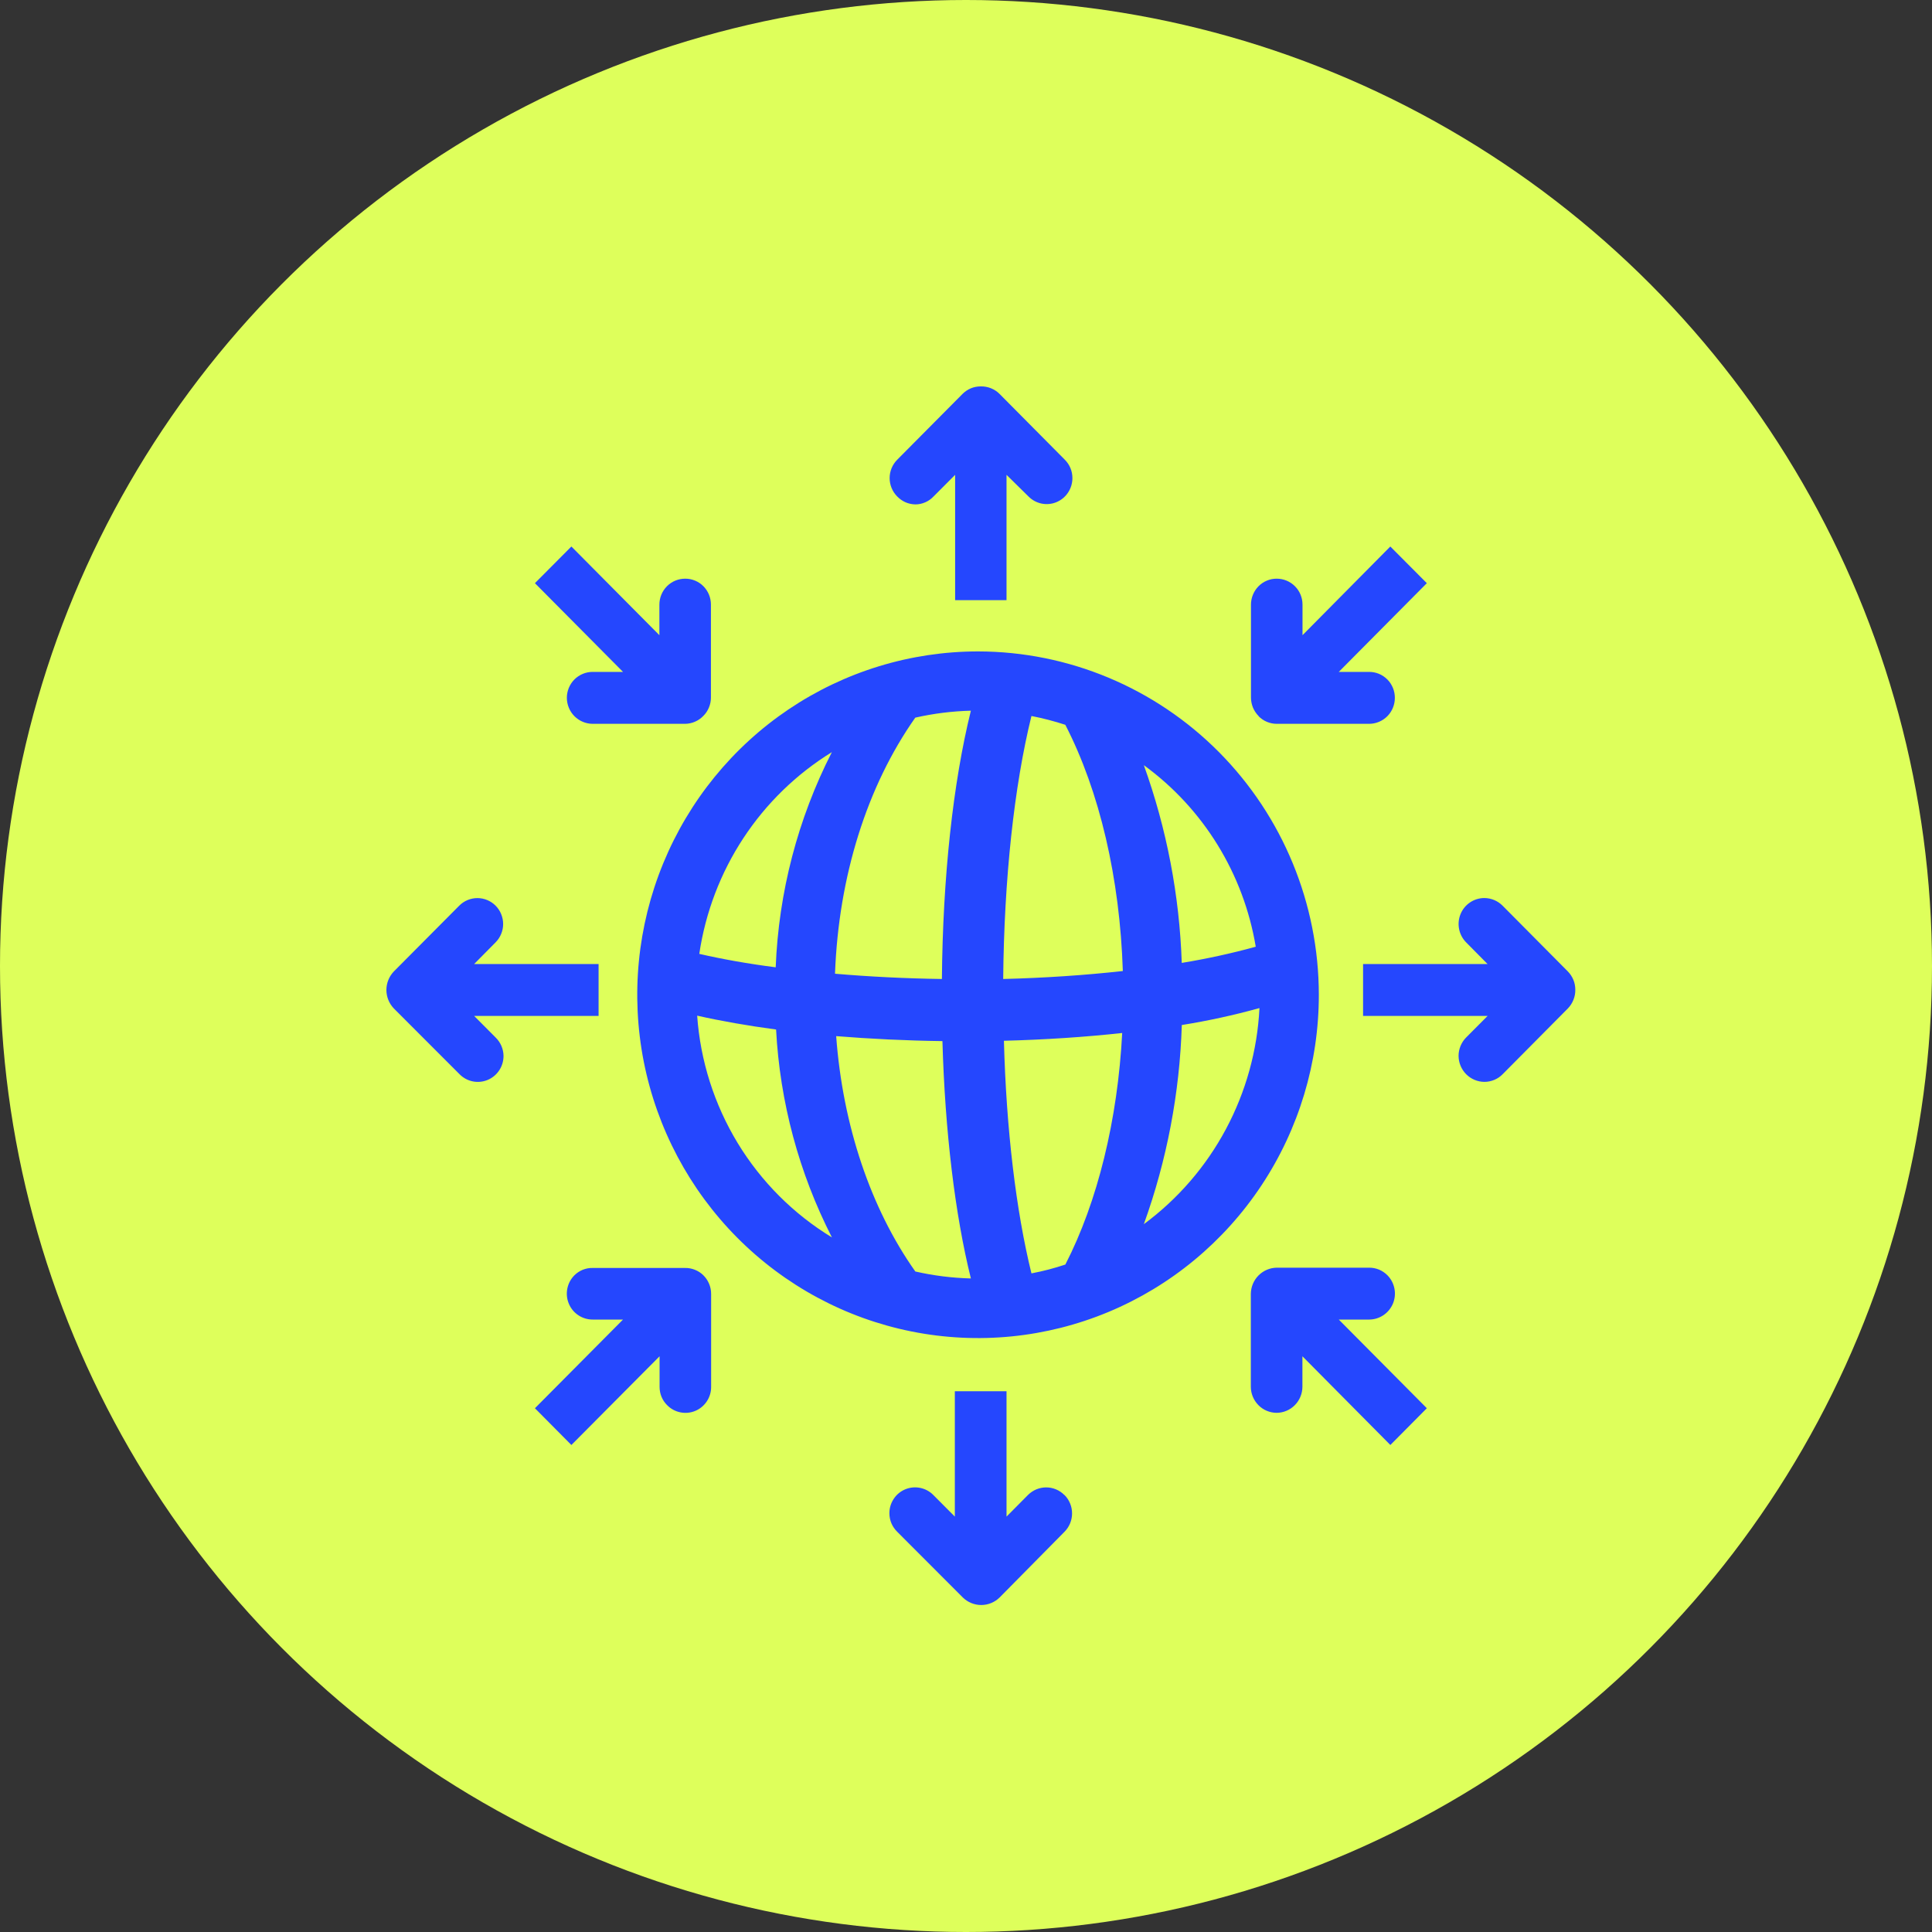 <svg width="40" height="40" viewBox="0 0 40 40" fill="none" xmlns="http://www.w3.org/2000/svg">
<rect x="0" y="0" width="40" height="40" fill="#333333" stroke="none"/>
<circle cx="20" cy="20" r="20" fill="#DEFF5B"/>
<g clip-path="url(#clip0_1388_4292)">
<path d="M20.25 13.487C18.854 13.487 17.49 13.904 16.329 14.685C15.169 15.466 14.265 16.576 13.731 17.875C13.197 19.174 13.057 20.604 13.329 21.983C13.602 23.361 14.274 24.628 15.261 25.622C16.248 26.616 17.505 27.293 18.874 27.567C20.243 27.841 21.662 27.7 22.951 27.162C24.24 26.624 25.342 25.712 26.117 24.543C26.892 23.374 27.306 22 27.305 20.594C27.303 18.709 26.559 16.903 25.236 15.57C23.913 14.238 22.12 13.489 20.25 13.487ZM24.467 19.936C24.42 18.538 24.155 17.157 23.682 15.842C24.915 16.74 25.747 18.09 25.999 19.601C25.494 19.74 24.983 19.851 24.467 19.936ZM26.076 20.871C26.032 21.749 25.794 22.606 25.38 23.38C24.966 24.154 24.386 24.825 23.682 25.345C24.159 24.021 24.424 22.629 24.468 21.222C25.01 21.135 25.547 21.018 26.076 20.871ZM20.77 20.269C20.789 18.204 20.996 16.278 21.355 14.824C21.592 14.87 21.826 14.931 22.056 15.006C22.769 16.389 23.186 18.189 23.247 20.104C22.462 20.191 21.631 20.247 20.77 20.269ZM19.501 20.269C18.742 20.258 18 20.221 17.288 20.16C17.362 18.148 17.949 16.279 18.95 14.858C19.328 14.772 19.714 14.724 20.101 14.714C19.732 16.205 19.519 18.161 19.501 20.276V20.269ZM14.478 19.749C14.605 18.893 14.916 18.075 15.39 17.354C15.864 16.632 16.49 16.024 17.223 15.572C16.517 16.954 16.121 18.475 16.06 20.027C15.489 19.954 14.959 19.859 14.478 19.749ZM14.434 21.028C14.931 21.14 15.479 21.236 16.068 21.315C16.147 22.816 16.541 24.283 17.224 25.619C16.428 25.135 15.759 24.465 15.273 23.666C14.788 22.867 14.5 21.962 14.434 21.028ZM19.512 21.555C19.565 23.424 19.773 25.148 20.101 26.469C19.714 26.459 19.329 26.411 18.951 26.325C18.027 25.02 17.448 23.299 17.312 21.452C18.021 21.509 18.759 21.545 19.512 21.555ZM23.234 21.387C23.14 23.185 22.726 24.878 22.057 26.181C21.827 26.258 21.593 26.319 21.355 26.364C21.036 25.07 20.833 23.375 20.785 21.548C21.632 21.526 22.455 21.472 23.234 21.387ZM32.615 20.492C32.616 20.564 32.603 20.635 32.576 20.701C32.549 20.768 32.51 20.829 32.46 20.88L31.11 22.241C31.061 22.291 31.002 22.331 30.937 22.358C30.872 22.385 30.802 22.399 30.732 22.399C30.591 22.398 30.456 22.341 30.356 22.241C30.256 22.14 30.199 22.004 30.198 21.861C30.198 21.791 30.212 21.72 30.239 21.655C30.266 21.59 30.305 21.53 30.355 21.48L30.799 21.034H28.221V19.959H30.798L30.354 19.51C30.28 19.435 30.229 19.339 30.209 19.235C30.188 19.131 30.199 19.023 30.239 18.925C30.279 18.827 30.347 18.743 30.435 18.684C30.522 18.625 30.625 18.593 30.731 18.593C30.801 18.593 30.87 18.607 30.935 18.634C31 18.661 31.059 18.701 31.109 18.751L32.46 20.112C32.509 20.162 32.548 20.221 32.575 20.286C32.602 20.351 32.615 20.421 32.615 20.492ZM10.261 21.48C10.312 21.53 10.353 21.589 10.381 21.654C10.409 21.72 10.424 21.79 10.425 21.861C10.425 21.968 10.394 22.072 10.336 22.16C10.277 22.249 10.194 22.318 10.096 22.359C9.999 22.399 9.891 22.41 9.788 22.389C9.684 22.368 9.589 22.316 9.515 22.241L8.155 20.88C8.056 20.777 8 20.639 8 20.496C8 20.353 8.056 20.215 8.155 20.112L9.508 18.751C9.557 18.701 9.616 18.662 9.68 18.635C9.745 18.608 9.814 18.594 9.884 18.594C9.954 18.594 10.023 18.608 10.088 18.635C10.153 18.662 10.211 18.701 10.261 18.751C10.31 18.801 10.35 18.86 10.376 18.925C10.403 18.991 10.417 19.06 10.417 19.131C10.417 19.201 10.403 19.271 10.376 19.336C10.35 19.401 10.31 19.46 10.261 19.51L9.817 19.959H12.393V21.034H9.817L10.261 21.48ZM18.575 10.278C18.475 10.177 18.419 10.041 18.419 9.898C18.419 9.756 18.475 9.62 18.575 9.519L19.927 8.157C19.977 8.107 20.035 8.067 20.1 8.04C20.165 8.013 20.234 8 20.304 8C20.376 7.998 20.448 8.011 20.516 8.038C20.583 8.065 20.645 8.105 20.696 8.157L22.047 9.519C22.097 9.569 22.136 9.628 22.163 9.693C22.19 9.758 22.203 9.828 22.203 9.898C22.203 10.005 22.172 10.109 22.113 10.198C22.055 10.286 21.972 10.355 21.874 10.396C21.776 10.437 21.669 10.447 21.565 10.426C21.462 10.405 21.367 10.353 21.293 10.278L20.839 9.831V12.426H19.775V9.831L19.329 10.278C19.281 10.329 19.223 10.371 19.158 10.399C19.093 10.428 19.023 10.443 18.953 10.443C18.882 10.442 18.812 10.427 18.747 10.399C18.682 10.37 18.624 10.329 18.575 10.278ZM22.04 30.953C22.14 31.054 22.196 31.191 22.196 31.333C22.196 31.475 22.14 31.612 22.04 31.713L20.696 33.074C20.594 33.174 20.458 33.23 20.315 33.23C20.173 33.23 20.036 33.174 19.934 33.074L18.575 31.713C18.524 31.663 18.484 31.604 18.456 31.539C18.429 31.474 18.414 31.403 18.414 31.332C18.413 31.226 18.444 31.122 18.503 31.033C18.561 30.944 18.645 30.875 18.742 30.835C18.84 30.794 18.947 30.784 19.051 30.805C19.154 30.826 19.25 30.877 19.324 30.953L19.769 31.4V28.804H20.839V31.4L21.282 30.953C21.332 30.903 21.391 30.863 21.456 30.836C21.52 30.809 21.59 30.795 21.66 30.795C21.73 30.795 21.799 30.809 21.864 30.836C21.929 30.863 21.988 30.903 22.037 30.953H22.04ZM12.899 13.911L11.075 12.074L11.83 11.315L13.652 13.151V12.518C13.652 12.376 13.708 12.239 13.808 12.138C13.908 12.037 14.044 11.981 14.185 11.981C14.255 11.98 14.325 11.994 14.39 12.021C14.455 12.048 14.514 12.087 14.563 12.137C14.613 12.187 14.652 12.247 14.679 12.312C14.706 12.378 14.719 12.448 14.719 12.518V14.443C14.719 14.513 14.705 14.583 14.678 14.648C14.651 14.713 14.612 14.773 14.562 14.822C14.512 14.874 14.453 14.915 14.387 14.943C14.322 14.971 14.251 14.986 14.18 14.986H12.269C12.128 14.985 11.993 14.928 11.893 14.828C11.793 14.727 11.737 14.591 11.736 14.448C11.736 14.306 11.792 14.169 11.892 14.068C11.992 13.968 12.128 13.911 12.269 13.911H12.899ZM27.718 27.32L29.541 29.156L28.786 29.917L26.965 28.08V28.714C26.964 28.856 26.907 28.992 26.807 29.093C26.707 29.194 26.572 29.25 26.431 29.251C26.29 29.25 26.154 29.194 26.055 29.093C25.955 28.992 25.898 28.856 25.897 28.714V26.788C25.899 26.644 25.956 26.507 26.057 26.406C26.158 26.305 26.294 26.247 26.437 26.246H28.347C28.417 26.246 28.487 26.259 28.552 26.286C28.616 26.313 28.675 26.353 28.725 26.403C28.799 26.478 28.85 26.574 28.87 26.678C28.891 26.782 28.88 26.89 28.84 26.988C28.799 27.086 28.731 27.17 28.643 27.229C28.555 27.288 28.452 27.32 28.347 27.32H27.718ZM14.562 26.403C14.613 26.453 14.653 26.513 14.681 26.579C14.709 26.645 14.723 26.716 14.723 26.788V28.714C14.724 28.82 14.693 28.924 14.634 29.013C14.575 29.102 14.492 29.171 14.395 29.211C14.297 29.252 14.189 29.262 14.086 29.241C13.982 29.22 13.887 29.169 13.813 29.093C13.763 29.044 13.723 28.985 13.696 28.919C13.669 28.854 13.656 28.784 13.656 28.714V28.08L11.83 29.917L11.075 29.156L12.899 27.32H12.269C12.164 27.32 12.06 27.289 11.973 27.23C11.884 27.171 11.816 27.087 11.776 26.989C11.735 26.89 11.725 26.782 11.746 26.678C11.767 26.573 11.818 26.478 11.893 26.403C11.943 26.354 12.001 26.315 12.066 26.289C12.131 26.263 12.2 26.25 12.269 26.252H14.181C14.251 26.25 14.321 26.263 14.386 26.289C14.452 26.315 14.512 26.353 14.562 26.403ZM26.061 14.828C26.011 14.778 25.97 14.718 25.942 14.652C25.915 14.585 25.9 14.514 25.9 14.443V12.518C25.9 12.448 25.914 12.377 25.941 12.312C25.968 12.247 26.007 12.187 26.057 12.137C26.106 12.087 26.165 12.048 26.23 12.021C26.294 11.994 26.364 11.98 26.434 11.981C26.575 11.981 26.71 12.037 26.811 12.138C26.911 12.238 26.967 12.375 26.967 12.517V13.151L28.785 11.315L29.541 12.074L27.718 13.911H28.345C28.416 13.911 28.485 13.924 28.55 13.951C28.615 13.978 28.674 14.018 28.724 14.068C28.773 14.117 28.812 14.177 28.839 14.242C28.866 14.308 28.879 14.378 28.879 14.448C28.879 14.591 28.823 14.728 28.723 14.829C28.623 14.929 28.487 14.986 28.345 14.986H26.434C26.364 14.986 26.294 14.972 26.23 14.945C26.165 14.918 26.107 14.878 26.057 14.828H26.061Z" fill="#2547FE"/>
</g>
<defs>
<clipPath id="clip0_1388_4292">
<rect width="24.615" height="25.231" fill="white" transform="translate(8 8)"/>
</clipPath>
</defs>
</svg>
